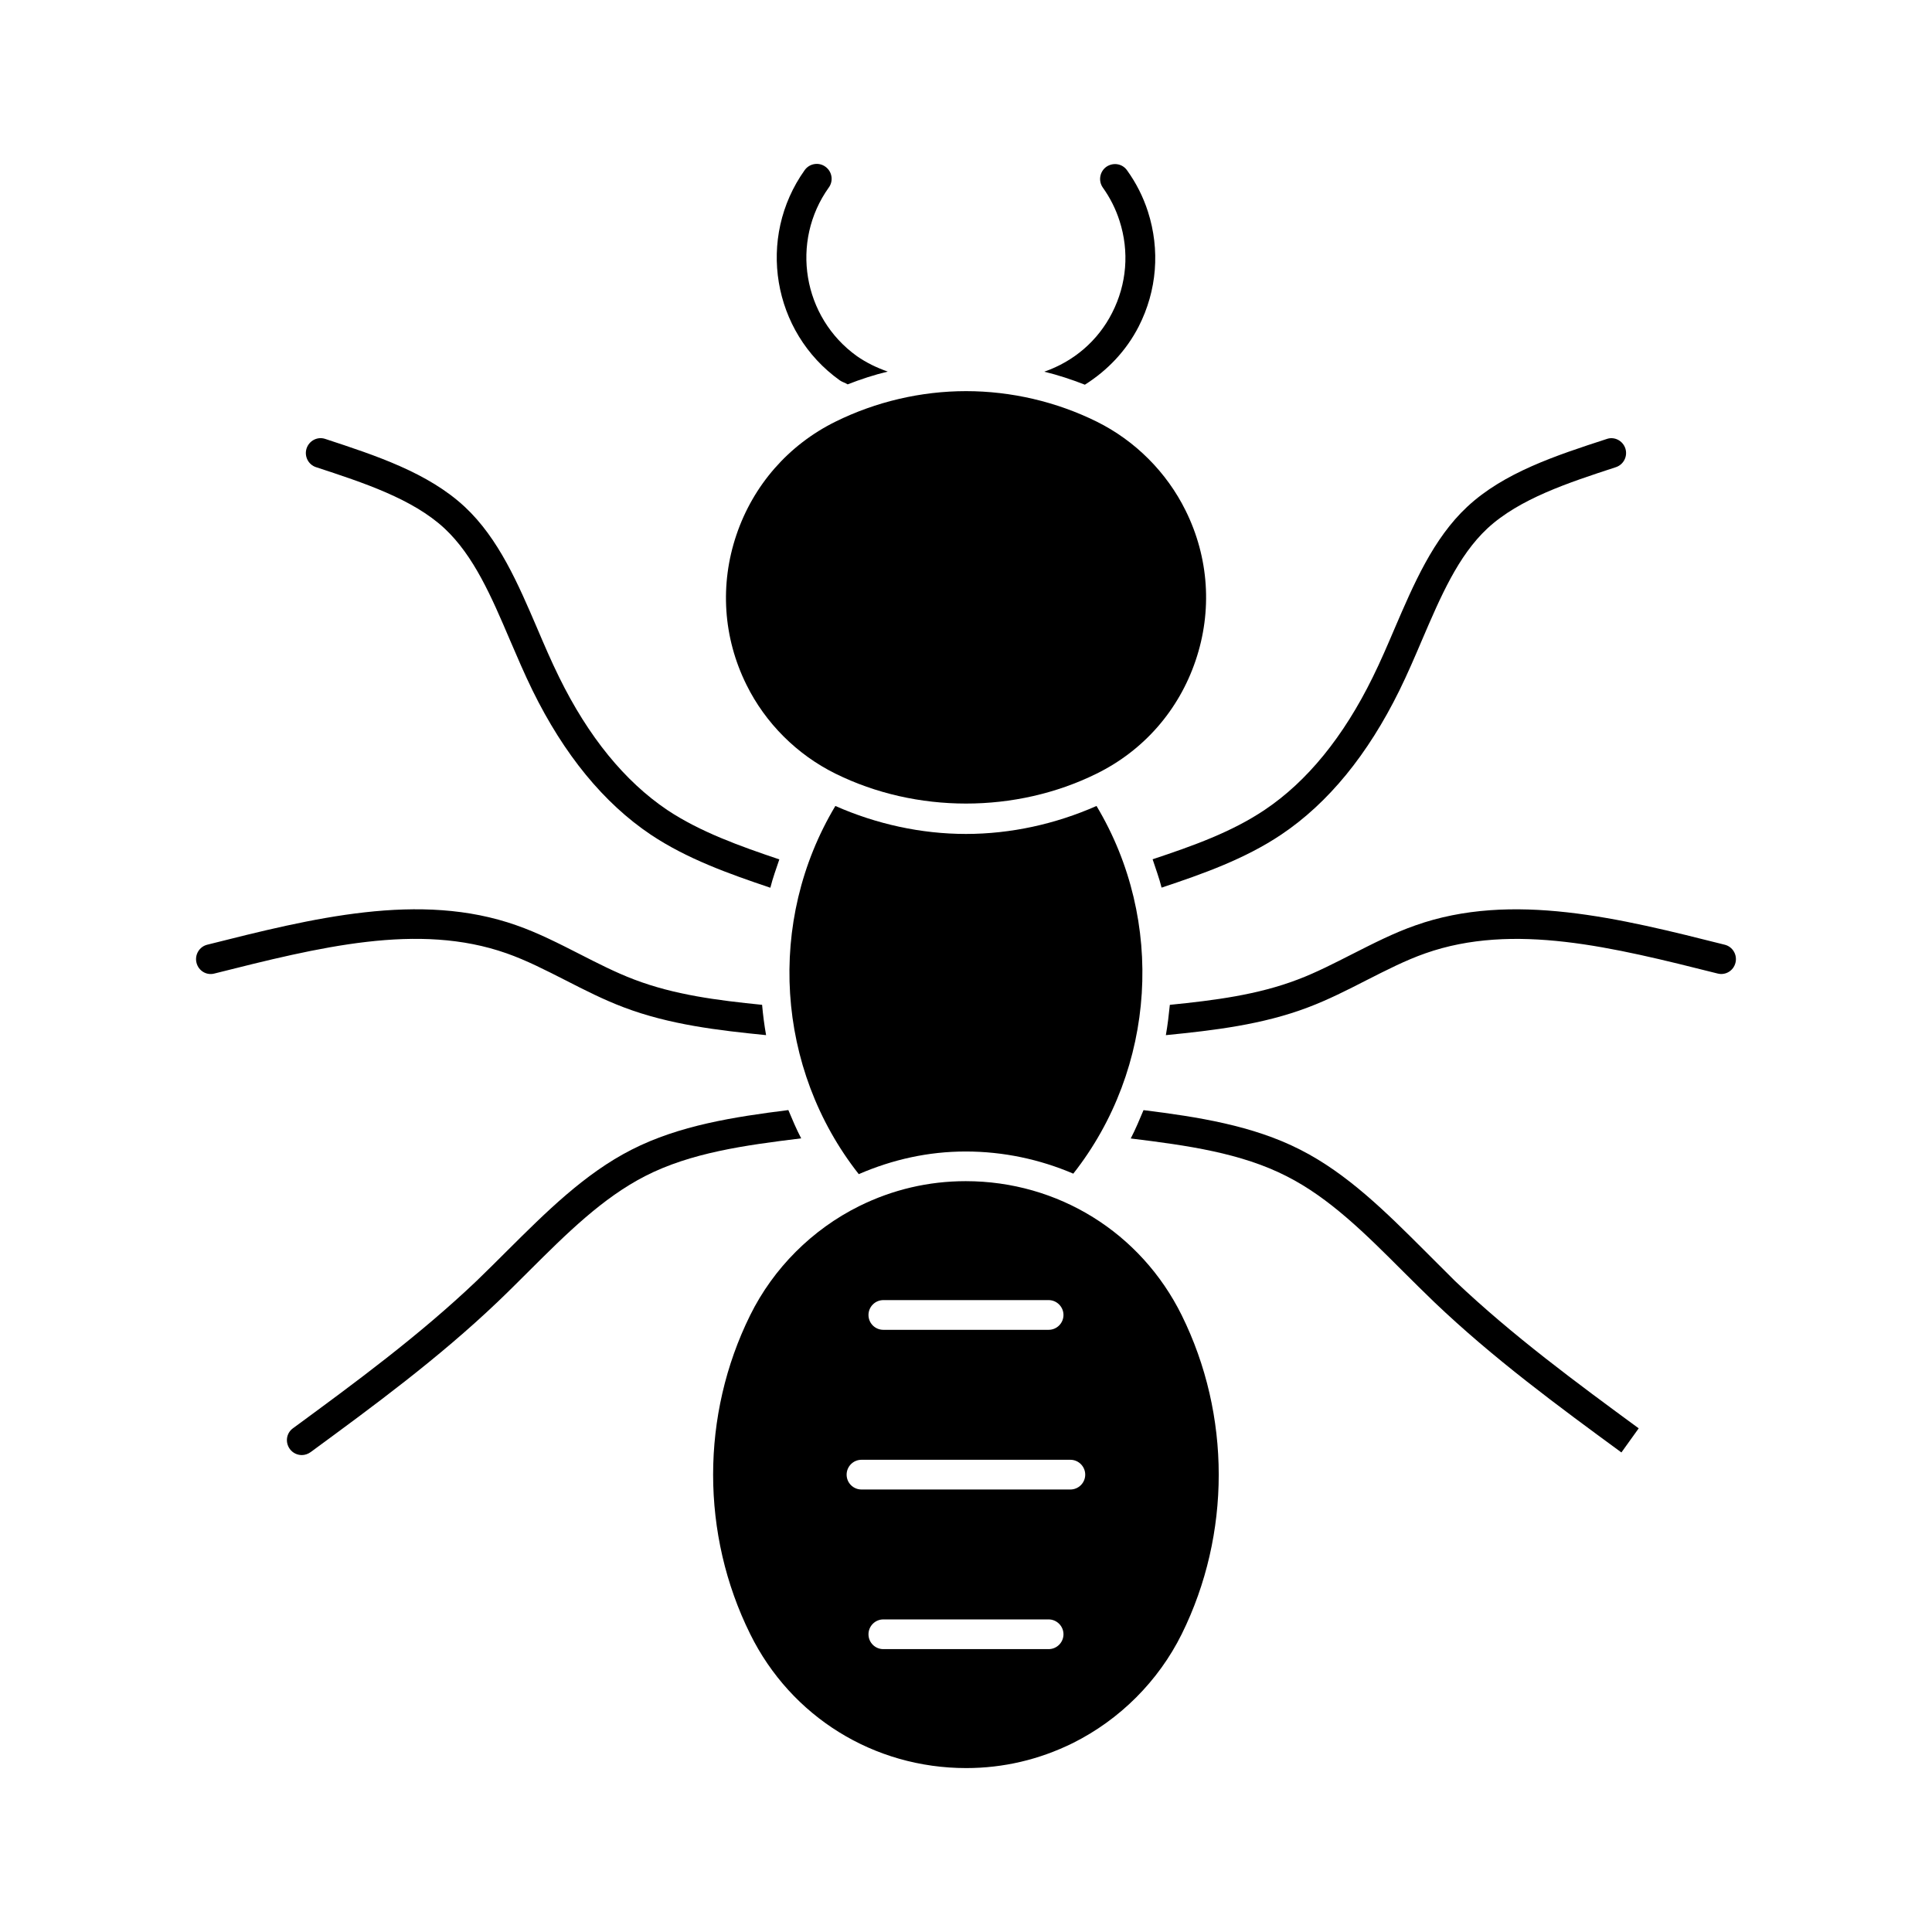 <?xml version="1.0" encoding="UTF-8"?>
<!-- Uploaded to: ICON Repo, www.iconrepo.com, Generator: ICON Repo Mixer Tools -->
<svg fill="#000000" width="800px" height="800px" version="1.1" viewBox="144 144 512 512" xmlns="http://www.w3.org/2000/svg">
 <g>
  <path d="m420.75 242.5c3.652 0.898 7.227 2.062 10.754 3.449 5.984-3.777 10.957-8.973 14.266-15.43 4.848-9.508 5.699-20.293 2.441-30.449-1.258-3.906-3.102-7.559-5.512-10.91-1.258-1.812-3.684-2.188-5.496-0.961-1.762 1.258-2.203 3.715-0.945 5.512 1.938 2.707 3.418 5.652 4.426 8.801 2.629 8.125 1.938 16.781-1.969 24.418-3.75 7.383-10.156 12.859-17.965 15.57z"/>
  <path d="m366.54 244.79c0.645 0.457 1.434 0.645 2.094 1.07 3.465-1.355 7.008-2.519 10.629-3.387-2.883-1.008-5.652-2.332-8.172-4.094-14.375-10.297-17.711-30.355-7.43-44.715 1.258-1.746 0.852-4.219-0.914-5.481-1.762-1.289-4.234-0.867-5.496 0.898-12.77 17.922-8.613 42.891 9.289 55.707z"/>
  <path d="m451.83 379.23c10.988-3.652 22.137-7.621 31.723-14.059 12.422-8.328 22.938-21.191 31.316-38.227 2.141-4.359 4.078-8.879 5.984-13.352 4.93-11.477 9.523-22.262 17.32-29.551 8.484-7.871 21.461-12.121 34.039-16.23 2.062-0.676 3.195-2.898 2.519-4.977-0.676-2.062-2.93-3.227-4.961-2.488-13.398 4.359-27.223 8.879-36.953 17.965-9.004 8.391-14.184 20.516-19.207 32.195-1.859 4.359-3.731 8.738-5.824 12.973-7.746 15.777-17.383 27.613-28.621 35.141-8.738 5.871-18.91 9.508-29.711 13.098 0.816 2.539 1.762 4.996 2.375 7.512z"/>
  <path d="m227.77 267.81c12.562 4.125 25.551 8.359 34.039 16.23 7.793 7.289 12.422 18.074 17.32 29.551 1.922 4.457 3.84 8.973 5.984 13.352 8.359 17.035 18.895 29.883 31.316 38.227 9.59 6.422 20.734 10.391 31.723 14.09 0.629-2.551 1.543-5.008 2.379-7.512-10.438-3.512-21.004-7.289-29.711-13.098-11.258-7.59-20.891-19.398-28.637-35.172-2.094-4.25-3.969-8.613-5.824-12.973-5.012-11.68-10.191-23.805-19.199-32.195-9.742-9.066-23.566-13.586-36.934-17.98-2.094-0.723-4.297 0.457-4.977 2.504-0.676 2.078 0.457 4.312 2.519 4.977z"/>
  <path d="m521.42 475.32c-10.012-9.996-20.371-20.324-32.844-26.641-12.578-6.422-27.176-8.691-41.531-10.484-1.055 2.504-2.094 5.023-3.387 7.512 15.035 1.844 29.238 3.84 41.328 10.012 11.383 5.777 20.844 15.223 30.844 25.223 2.769 2.738 5.527 5.512 8.328 8.188 15.633 14.91 32.812 27.52 49.531 39.785l4.582-6.391c-16.422-12.059-33.41-24.547-48.695-39.062-2.727-2.723-5.449-5.43-8.156-8.141z"/>
  <path d="m601.07 394.36c-27.711-6.977-56.363-14.199-81.949-5.133-5.746 2-11.32 4.863-16.703 7.59-4.723 2.394-9.621 4.93-14.5 6.769-10.645 4.062-21.996 5.512-33.898 6.707-0.27 2.676-0.582 5.352-1.055 8.031 12.676-1.258 25.633-2.769 37.738-7.383 5.289-2 10.375-4.582 15.289-7.102 5.398-2.738 10.484-5.352 15.742-7.195 23.395-8.234 49.625-1.637 77.398 5.336 2.156 0.582 4.266-0.738 4.785-2.832 0.535-2.113-0.738-4.269-2.848-4.789z"/>
  <path d="m278.25 396.64c5.242 1.844 10.344 4.457 15.727 7.195 4.914 2.519 9.996 5.102 15.289 7.102 12.121 4.613 25.098 6.125 37.754 7.383-0.473-2.676-0.82-5.352-1.055-8.031-11.902-1.195-23.254-2.644-33.898-6.707-4.879-1.844-9.777-4.359-14.5-6.769-5.383-2.738-10.941-5.59-16.688-7.59-25.617-9.07-54.238-1.844-81.949 5.133-2.109 0.52-3.387 2.676-2.852 4.801 0.52 2.094 2.644 3.418 4.769 2.832 27.793-6.984 54.008-13.598 77.402-5.348z"/>
  <path d="m352.92 438.18c-14.375 1.812-28.938 4.062-41.516 10.484-12.469 6.328-22.812 16.672-32.828 26.625-2.723 2.707-5.449 5.449-8.203 8.094-15.273 14.547-32.258 27.031-48.758 39.141-1.746 1.289-2.094 3.699-0.805 5.481 0.754 1.039 1.969 1.605 3.18 1.605 0.82 0 1.652-0.285 2.363-0.805 16.625-12.203 33.801-24.812 49.453-39.723 2.816-2.676 5.574-5.449 8.344-8.203 10.012-9.98 19.477-19.383 30.828-25.207 12.09-6.188 26.309-8.156 41.344-9.996-1.289-2.461-2.344-4.981-3.402-7.496z"/>
  <path d="m341.81 325.45c-6.172-12.453-7.102-26.574-2.644-39.723 4.457-13.145 13.762-23.805 26.23-29.977 10.707-5.289 22.672-8.094 34.621-8.094 11.949 0.004 23.914 2.789 34.621 8.078 10.172 5.039 18.547 13.414 23.57 23.586 6.172 12.453 7.102 26.574 2.644 39.723-4.457 13.195-13.762 23.836-26.23 29.977-21.41 10.578-47.816 10.578-69.227 0-10.188-5.039-18.562-13.383-23.586-23.57z"/>
  <path d="m365.38 357.59c10.879 4.801 22.734 7.414 34.605 7.414s23.727-2.613 34.605-7.414c18.23 30.418 15.793 69.527-6.156 97.441-8.832-3.777-18.484-5.871-28.527-5.871-9.824 0-19.316 2.094-28.324 6-21.996-27.938-24.469-67.09-6.203-97.57z"/>
  <path d="m457.16 492.54c-10.832-21.898-32.777-35.52-57.23-35.52-9.84 0-19.348 2.219-28.23 6.613-12.469 6.188-22.734 16.453-28.891 28.906-13.098 26.48-13.098 58.062 0 84.5 10.832 21.93 32.777 35.52 57.246 35.52 9.84 0 19.348-2.234 28.23-6.613 12.469-6.203 22.719-16.453 28.891-28.906 13.07-26.453 13.07-58.02-0.016-84.5zm-79.066-4h43.801c2.156 0 3.938 1.777 3.938 3.938 0 2.188-1.777 3.938-3.938 3.938h-43.801c-2.172 0-3.938-1.746-3.938-3.938 0.004-2.16 1.766-3.938 3.938-3.938zm43.801 92.496h-43.801c-2.172 0-3.938-1.746-3.938-3.938 0-2.156 1.762-3.938 3.938-3.938h43.801c2.156 0 3.938 1.777 3.938 3.938 0 2.191-1.797 3.938-3.938 3.938zm5.762-42.305h-55.355c-2.172 0-3.938-1.746-3.938-3.938 0-2.156 1.762-3.938 3.938-3.938h55.355c2.172 0 3.938 1.777 3.938 3.938 0 2.176-1.766 3.938-3.938 3.938z"/>
 </g>
</svg>
